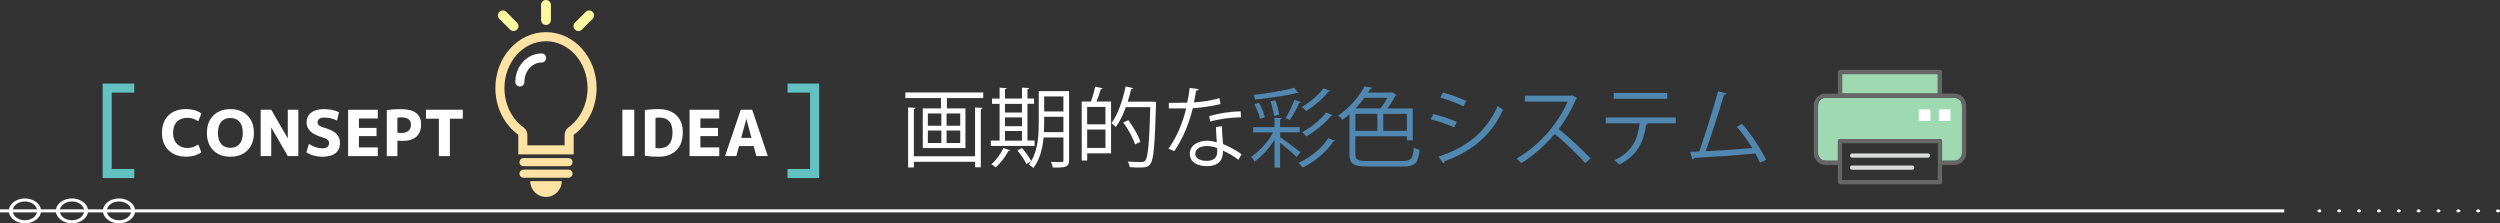 <?xml version="1.0" encoding="UTF-8"?>
<svg id="_レイヤー_2" data-name="レイヤー 2" xmlns="http://www.w3.org/2000/svg" viewBox="0 0 826.8 73.85">
  <rect x="0" y="0" width="826.8" height="73.85" fill="#333333" stroke="none"/>
  <defs>
    <style>
      .cls-1 {
        fill: #5188b1;
      }

      .cls-1, .cls-2, .cls-3, .cls-4, .cls-5, .cls-6, .cls-7 {
        stroke-width: 0px;
      }

      .cls-8 {
        fill: none;
        stroke: #62c2c1;
        stroke-miterlimit: 10;
        stroke-width: 3px;
      }

      .cls-2 {
        fill: #dadbdb;
      }

      .cls-3 {
        fill: #666;
      }

      .cls-4 {
        fill: #fffaa1;
      }

      .cls-5 {
        fill: #ffe3a4;
      }

      .cls-6 {
        fill: #9ed9b2;
      }

      .cls-7 {
        fill: #fff;
      }
    </style>
  </defs>
  <g id="_レイヤー_1-2" data-name="レイヤー 1">
    <g>
      <g>
        <path class="cls-7" d="M299.43,30.59h25.74v1.84h-12.01v3.43h6.13v13.1h-14.11v-13.1h6.02v-3.43h-11.78v-1.84ZM322.47,51.69v-16.15l2.45.14c-.03.2-.17.34-.55.4v19.23h-1.9v-1.79h-20.24v1.87h-1.9v-19.87l2.45.14c-.03.2-.17.34-.55.4v15.61h20.24ZM306.86,37.53v4.06h4.46v-4.06h-4.46ZM306.86,43.17v4.12h4.46v-4.12h-4.46ZM317.57,41.59v-4.06h-4.52v4.06h4.52ZM317.57,47.29v-4.12h-4.52v4.12h4.52Z"/>
        <path class="cls-7" d="M342.16,46.51v1.76h-14.48v-1.76h2.91v-12.15h-2.5v-1.76h2.5v-3.6l2.33.14c-.03.2-.17.32-.55.37v3.08h5.62v-3.6l2.36.14c-.03.2-.17.34-.55.37v3.08h2.19v1.76h-2.19v12.15h2.36ZM334.07,49.71c-.09.17-.29.26-.6.26-1.01,1.93-2.62,4.06-4.17,5.41-.35-.32-1.01-.83-1.44-1.09,1.5-1.21,3.05-3.28,3.97-5.33l2.25.75ZM337.98,34.36h-5.62v2.85h5.62v-2.85ZM332.37,38.82v2.91h5.62v-2.91h-5.62ZM332.37,43.32v3.2h5.62v-3.2h-5.62ZM353.56,30.13v22.83c0,2.33-1.07,2.5-5.38,2.45-.06-.49-.34-1.35-.6-1.87.92.03,1.81.06,2.48.06,1.47,0,1.64,0,1.64-.63v-7.51h-6.56c-.35,3.57-1.24,7.34-3.4,10.13-.29-.37-1.07-.95-1.5-1.15.29-.35.55-.72.81-1.12-.06,0-1.3.75-1.58.92-.55-1.18-1.84-3.11-3-4.46l1.53-.83c1.15,1.35,2.45,3.14,3.05,4.32,2.25-3.77,2.48-8.67,2.48-12.53v-10.6h10.05ZM345.33,40.72c0,.92-.03,1.93-.09,2.97h6.45v-5.07h-6.36v2.1ZM351.69,31.91h-6.36v4.95h6.36v-4.95Z"/>
        <path class="cls-7" d="M360.79,33.58c.55-1.47,1.12-3.48,1.41-4.95l2.48.6c-.09.2-.26.29-.63.29-.32,1.18-.89,2.79-1.44,4.06h4.84v17.13h-7.89v2.39h-1.81v-19.52h3.05ZM365.59,41.13v-5.76h-6.05v5.76h6.05ZM359.55,48.93h6.05v-6.08h-6.05v6.08ZM381.34,33.64l1.01.06c-.03.14-.03.43-.03.63-.4,13.94-.78,18.54-1.9,19.92-.72.98-1.5,1.15-3.51,1.15-.95,0-2.13-.03-3.31-.12-.06-.55-.29-1.35-.63-1.84,2.04.14,3.89.14,4.69.14.46,0,.78-.12,1.07-.43.92-1.01,1.35-5.5,1.7-17.71h-8.09c-.92,2.53-2.04,4.84-3.31,6.56-.32-.35-1.01-.98-1.44-1.27,2.04-2.74,3.71-7.46,4.69-12.15l2.45.58c-.09.26-.32.35-.63.32-.32,1.38-.69,2.79-1.15,4.15h8.41ZM373.17,39.75c1.67,2.25,3.37,5.21,3.97,7.17l-1.76.83c-.6-1.96-2.22-5.01-3.89-7.26l1.67-.75Z"/>
        <path class="cls-7" d="M396.46,29.49c-.09.23-.37.46-.89.49-.2,1.27-.46,2.76-.72,3.89,2.82-.17,5.96-.66,8.46-1.41l.32,1.96c-2.68.66-5.84,1.12-9.16,1.38-1.38,5.53-3.28,10.02-6.1,14.17l-1.93-.78c2.62-3.77,4.61-8.09,5.85-13.33h-5.73v-1.87h3.43c.89,0,1.81-.03,2.65-.03.35-1.53.61-3.17.81-4.87l3.02.4ZM404.12,41.76c.03,2.33.2,3.92.37,5.9,1.84.72,4.23,1.96,6.13,3.34l-1.04,1.84c-1.58-1.21-3.54-2.33-5.1-3.02,0,2.88-1.15,5.13-5.38,5.13-3.2,0-5.64-1.44-5.61-4.15,0-2.88,3.02-4.26,5.67-4.26,1.04,0,2.1.2,3.25.52-.12-1.84-.26-3.71-.26-5.07l1.96-.23ZM402.53,48.96c-1.18-.46-2.39-.66-3.43-.66-1.73,0-3.77.69-3.8,2.48,0,1.64,1.61,2.42,3.86,2.42,2.07,0,3.4-1.01,3.4-2.91,0-.46,0-.89-.03-1.32ZM410.42,38.79c-3.25.03-7.2.55-10.19,1.41l-.32-1.81c3.28-.95,7.26-1.55,10.39-1.55l.12,1.96Z"/>
        <path class="cls-1" d="M423.35,43.78v1.58c1.5.98,5.7,4.15,6.71,4.98l-1.24,1.58c-.98-1.01-3.63-3.25-5.47-4.69v8.23h-1.84v-9.21c-1.79,2.79-4.26,5.53-6.57,7.2-.26-.52-.75-1.21-1.15-1.61,2.62-1.67,5.59-4.95,7.26-8.06h-6.59v-1.73h7.05v-3.14l2.42.14c-.03.2-.2.35-.58.4v2.59h6.48v1.73h-6.48ZM429.34,30.7c-.06.06-.17.09-.29.09-.06,0-.17-.03-.26-.06-3.28.89-8.95,1.73-13.71,2.19-.06-.43-.32-1.12-.52-1.55,4.67-.52,10.28-1.38,13.45-2.36l1.33,1.7ZM416.38,33.99c.86,1.47,1.64,3.46,1.93,4.75l-1.61.55c-.26-1.3-1.01-3.31-1.84-4.81l1.53-.49ZM421.79,33.18c.6,1.53,1.09,3.48,1.24,4.81l-1.7.38c-.12-1.33-.6-3.34-1.15-4.9l1.61-.29ZM430.29,33.79c-.06.17-.29.26-.58.26-.78,1.67-2.07,4.09-3.11,5.61-.35-.11-1.09-.46-1.44-.58,1.01-1.61,2.28-4.23,2.94-6.08l2.19.78ZM441.52,46.54c-.06.14-.29.26-.55.23-2.16,3.34-6.05,6.65-10.11,8.64-.32-.43-.92-1.12-1.41-1.53,3.89-1.73,7.77-4.87,9.82-8.18l2.25.83ZM439.93,30.01c-.09.17-.29.29-.58.26-1.73,2.25-4.72,4.84-7.4,6.45-.32-.43-.92-1.01-1.41-1.35,2.53-1.41,5.5-3.89,7.14-6.16l2.25.81ZM440.74,38.08c-.06.14-.26.26-.55.26-1.93,2.36-5.21,5.1-8.15,6.79-.32-.43-.92-1.01-1.41-1.38,2.79-1.5,6.08-4.09,7.92-6.51l2.19.83Z"/>
        <path class="cls-1" d="M448.25,50.95c0,1.84.6,2.3,3.86,2.3h11.83c2.85,0,3.31-.81,3.66-4.46.49.35,1.32.63,1.9.75-.46,4.26-1.3,5.53-5.56,5.53h-11.66c-4.58,0-5.99-.78-5.99-4.15v-13.13c-.72.63-1.47,1.27-2.28,1.84-.32-.43-.95-1.07-1.44-1.38,4.09-2.82,7.11-6.68,8.72-9.67l2.56.43c-.06.2-.26.35-.63.38-.23.4-.49.81-.78,1.24h7.63l.32-.12,1.53.95c-.09.12-.26.2-.46.23-.66,1.3-1.64,2.85-2.65,4.18h8.41v10.54h-1.96v-1.35h-17.02v5.9ZM448.25,37.64v5.61h7.26v-5.61h-7.26ZM456.51,35.86c.83-.98,1.7-2.3,2.33-3.51h-7.6c-.86,1.15-1.84,2.33-2.94,3.51h8.21ZM465.27,43.26v-5.61h-7.8v5.61h7.8Z"/>
        <path class="cls-1" d="M474.02,37.73c2.59.58,5.82,1.67,7.75,2.59l-.86,1.81c-1.9-.92-5.21-2.07-7.75-2.65l.86-1.76ZM475.74,51.81c9.36-3.14,15.75-8.12,19.58-16.76.43.37,1.32.98,1.76,1.27-3.86,8.55-10.57,13.88-19.38,17.02.06.26-.09.6-.35.72l-1.61-2.25ZM477.18,30.59c2.59.69,5.76,1.84,7.72,2.82l-.95,1.76c-2.04-1.04-5.04-2.19-7.63-2.91l.86-1.67Z"/>
        <path class="cls-1" d="M521.61,32.43c-.06.14-.2.26-.37.32-1.55,3.66-3.4,6.82-5.76,9.91,3.14,2.5,7.86,6.79,10.54,9.76l-1.76,1.53c-2.53-2.94-7.17-7.31-10.11-9.67-2.53,3.08-6.91,7.29-11.09,9.67-.32-.43-1.01-1.15-1.5-1.55,7.98-4.38,14.28-12.55,16.87-18.8h-14.14v-1.96h15.26l.37-.14,1.67.95Z"/>
        <path class="cls-1" d="M554.23,40.78h-9.73l.49.14c-.06.17-.26.32-.58.35-.78,5.36-2.74,10.13-8.9,13.16-.35-.37-1.07-1.07-1.56-1.44,5.99-2.88,7.66-6.91,8.32-12.21h-11.2v-1.93h23.15v1.93ZM551.38,32.66h-17.68v-1.93h17.68v1.93Z"/>
        <path class="cls-1" d="M582.07,53.8c-.43-.98-.95-2.02-1.53-3.05-5.99.63-15.84,1.24-20.24,1.47-.09.29-.29.52-.55.58l-.78-2.59c.86-.03,1.9-.06,3.02-.12,1.9-5.53,4.64-14.14,6.22-19.9l2.79.75c-.12.26-.4.4-.83.4-1.58,5.3-4.06,13.01-6.05,18.66,4.78-.2,11.6-.69,15.4-1.04-1.5-2.48-3.4-5.1-5.12-7.03l1.73-.98c3.02,3.31,6.48,8.78,7.95,11.92l-2.02.92Z"/>
      </g>
      <polyline class="cls-8" points="260.45 57.38 269.41 57.38 269.41 29.13 260.45 29.13"/>
      <polyline class="cls-8" points="44.41 29.13 35.45 29.13 35.45 57.38 44.41 57.38"/>
      <path class="cls-5" d="M188.01,54.96h-14.87c-.74,0-1.34-.6-1.34-1.34h0c0-.74.6-1.34,1.34-1.34h14.87c.74,0,1.34.6,1.34,1.34h0c0,.74-.6,1.34-1.34,1.34Z"/>
      <path class="cls-5" d="M188.01,58.78h-14.87c-.74,0-1.34-.6-1.34-1.34h0c0-.74.6-1.34,1.34-1.34h14.87c.74,0,1.34.6,1.34,1.34h0c0,.74-.6,1.34-1.34,1.34Z"/>
      <path class="cls-5" d="M180.57,13.63c7.58,0,13.74,6.95,13.74,15.48,0,5.29-2.37,10.17-6.34,13.04-.78.56-1.24,1.47-1.24,2.43v3.49h-12.32v-3.49c0-.96-.46-1.87-1.24-2.43-3.97-2.87-6.34-7.74-6.34-13.04,0-8.54,6.17-15.48,13.74-15.48M180.57,10.63c-9.25,0-16.74,8.27-16.74,18.48,0,6.47,3.02,12.17,7.58,15.47v6.49h18.32v-6.49c4.56-3.3,7.58-8.99,7.58-15.47,0-10.21-7.5-18.48-16.74-18.48h0Z"/>
      <path class="cls-7" d="M171.93,28.6c-.83,0-1.5-.67-1.5-1.5,0-5.2,3.9-9.43,8.69-9.43.83,0,1.5.67,1.5,1.5s-.67,1.5-1.5,1.5c-3.14,0-5.69,2.88-5.69,6.43,0,.83-.67,1.5-1.5,1.5Z"/>
      <path class="cls-5" d="M175.36,59.91c0,2.88,2.33,5.21,5.21,5.21s5.21-2.33,5.21-5.21h-10.43Z"/>
      <g>
        <path class="cls-4" d="M180.57,8.25c-.9,0-1.63-.73-1.63-1.63V1.63c0-.9.73-1.63,1.63-1.63s1.63.73,1.63,1.63v5c0,.9-.73,1.63-1.63,1.63Z"/>
        <path class="cls-4" d="M190.16,9.78c-.64-.64-.64-1.67,0-2.3l3.54-3.54c.64-.64,1.67-.64,2.3,0s.64,1.67,0,2.3l-3.54,3.54c-.64.64-1.67.64-2.3,0Z"/>
        <path class="cls-4" d="M170.99,9.78c-.64.64-1.67.64-2.3,0l-3.54-3.54c-.64-.64-.64-1.67,0-2.3s1.67-.64,2.3,0l3.54,3.54c.64.64.64,1.67,0,2.3Z"/>
      </g>
      <g>
        <path class="cls-7" d="M61.98,38.96c-1.47,0-2.63.44-3.48,1.32-.85.88-1.27,2.11-1.27,3.68s.44,2.76,1.32,3.65c.88.9,2.02,1.34,3.42,1.34,1.22,0,2.42-.38,3.61-1.16l1.01,2.6c-1.4.95-3.06,1.43-4.98,1.43-2.44,0-4.39-.71-5.85-2.12-1.46-1.41-2.19-3.33-2.19-5.75s.71-4.38,2.13-5.78c1.42-1.4,3.39-2.1,5.91-2.1,1.92,0,3.58.48,4.98,1.43l-1.01,2.6c-1.19-.77-2.39-1.15-3.61-1.15Z"/>
        <path class="cls-7" d="M70.54,38.21c1.41-1.41,3.29-2.12,5.66-2.12s4.25.71,5.66,2.12c1.41,1.41,2.11,3.33,2.11,5.75s-.7,4.34-2.11,5.75c-1.41,1.41-3.29,2.12-5.66,2.12s-4.25-.71-5.66-2.12c-1.41-1.41-2.11-3.33-2.11-5.75s.7-4.34,2.11-5.75ZM73.16,47.63c.72.84,1.73,1.26,3.03,1.26s2.31-.42,3.03-1.26c.72-.84,1.08-2.06,1.08-3.67s-.36-2.84-1.08-3.68c-.72-.84-1.73-1.26-3.03-1.26s-2.31.42-3.03,1.26c-.72.84-1.08,2.07-1.08,3.68s.36,2.83,1.08,3.67Z"/>
        <path class="cls-7" d="M86.21,51.62v-15.33h3.49l5.44,9.41h.04v-9.41h3.49v15.33h-3.49l-5.44-9.41h-.04v9.41h-3.49Z"/>
        <path class="cls-7" d="M111.45,39.87c-1.33-.66-2.73-.99-4.2-.99-.73,0-1.28.14-1.66.42-.38.28-.57.66-.57,1.13,0,.78.59,1.34,1.76,1.68,2.09.57,3.55,1.26,4.4,2.06.85.8,1.27,1.83,1.27,3.09,0,1.48-.5,2.62-1.51,3.4-1.01.78-2.5,1.18-4.47,1.18-.88,0-1.8-.14-2.75-.41s-1.75-.63-2.39-1.06l.84-2.79c1.43.98,2.91,1.47,4.45,1.47.73,0,1.28-.15,1.65-.45.37-.3.56-.72.56-1.27,0-.45-.15-.81-.45-1.09-.3-.28-.83-.53-1.59-.76-1.92-.56-3.3-1.24-4.14-2.05-.84-.8-1.26-1.8-1.26-2.99,0-1.33.5-2.39,1.5-3.17,1-.78,2.4-1.18,4.21-1.18,1.92,0,3.58.34,5,1.01l-.65,2.77Z"/>
        <path class="cls-7" d="M118.7,39.17v3.13h5.82v2.71h-5.82v3.74h6.24v2.88h-9.81v-15.33h9.81v2.88h-6.24Z"/>
        <path class="cls-7" d="M127.92,36.4c1.46-.21,3-.31,4.62-.31,4.48,0,6.72,1.67,6.72,5,0,1.81-.52,3.17-1.56,4.11-1.04.93-2.57,1.4-4.59,1.4-.5,0-1.06-.03-1.68-.08v5.12h-3.51v-15.22ZM131.42,43.86c.45.07.89.11,1.32.11,1.01,0,1.79-.23,2.34-.7.55-.47.83-1.12.83-1.96,0-1.67-1.06-2.5-3.17-2.5-.46,0-.9.04-1.32.12v4.94Z"/>
        <path class="cls-7" d="M153.05,36.29v2.96h-4.26v12.37h-3.65v-12.37h-4.26v-2.96h12.18Z"/>
      </g>
      <g>
        <path class="cls-7" d="M205.84,51.62v-15.33h3.93v15.33h-3.93Z"/>
        <path class="cls-7" d="M225.81,43.75c0,2.58-.71,4.57-2.13,5.97-1.42,1.41-3.42,2.11-6,2.11-1.55,0-3.02-.11-4.41-.32v-15.12c1.39-.21,2.86-.31,4.41-.31,2.58,0,4.57.68,6,2.03,1.42,1.35,2.13,3.23,2.13,5.64ZM222.41,43.75c0-3.25-1.48-4.87-4.45-4.87-.41,0-.8.04-1.18.12v9.91c.38.08.77.13,1.18.13,2.97,0,4.45-1.76,4.45-5.29Z"/>
        <path class="cls-7" d="M231.63,39.17v3.13h5.82v2.71h-5.82v3.74h6.24v2.88h-9.81v-15.33h9.81v2.88h-6.24Z"/>
        <path class="cls-7" d="M239.79,51.62l5.19-15.33h3.78l5.17,15.33h-3.78l-.9-3.32h-4.85l-.88,3.32h-3.72ZM245.13,45.6h3.4l-1.68-6.22h-.04l-1.68,6.22Z"/>
      </g>
      <g>
        <rect class="cls-7" y="69.24" width="755.44" height="1"/>
        <path class="cls-7" d="M39.36,73.85c-2.93,0-5.32-1.84-5.32-4.11s2.39-4.11,5.32-4.11,5.32,1.84,5.32,4.11-2.39,4.11-5.32,4.11ZM39.36,66.63c-2.22,0-4.03,1.4-4.03,3.11s1.81,3.11,4.03,3.11,4.03-1.4,4.03-3.11-1.81-3.11-4.03-3.11Z"/>
        <path class="cls-7" d="M23.8,73.85c-2.93,0-5.32-1.84-5.32-4.11s2.39-4.11,5.32-4.11,5.32,1.84,5.32,4.11-2.39,4.11-5.32,4.11ZM23.8,66.63c-2.22,0-4.03,1.4-4.03,3.11s1.81,3.11,4.03,3.11,4.03-1.4,4.03-3.11-1.81-3.11-4.03-3.11Z"/>
        <path class="cls-7" d="M8.24,73.85c-2.93,0-5.32-1.84-5.32-4.11s2.39-4.11,5.32-4.11,5.32,1.84,5.32,4.11-2.39,4.11-5.32,4.11ZM8.24,66.63c-2.22,0-4.03,1.4-4.03,3.11s1.81,3.11,4.03,3.11,4.03-1.4,4.03-3.11-1.81-3.11-4.03-3.11Z"/>
        <g>
          <path class="cls-7" d="M767.05,70.24c-.17,0-.32-.05-.45-.15-.06-.04-.1-.1-.14-.16-.03-.06-.05-.12-.05-.19,0-.13.08-.26.19-.35.06-.05.13-.09.21-.11.16-.05.34-.05.5,0,.08.02.14.06.21.11.12.09.18.22.18.35,0,.07-.01.13-.04.19-.04.06-.09.12-.14.16-.13.1-.28.15-.47.15Z"/>
          <path class="cls-7" d="M818.93,69.74c0-.28.28-.5.65-.5h0c.36,0,.65.22.65.5h0c0,.28-.28.5-.65.5h0c-.36,0-.65-.22-.65-.5ZM812.38,69.74c0-.28.28-.5.65-.5h0c.35,0,.65.22.65.5h0c0,.28-.3.5-.65.5h0c-.36,0-.65-.22-.65-.5ZM805.81,69.74c0-.28.28-.5.65-.5h0c.36,0,.65.22.65.5h0c0,.28-.28.5-.65.5h0c-.36,0-.65-.22-.65-.5ZM799.23,69.74c0-.28.3-.5.65-.5h0c.36,0,.65.22.65.5h0c0,.28-.28.5-.65.5h0c-.35,0-.65-.22-.65-.5ZM792.68,69.74c0-.28.28-.5.65-.5h0c.35,0,.65.22.65.5h0c0,.28-.3.5-.65.5h0c-.36,0-.65-.22-.65-.5ZM786.11,69.74c0-.28.28-.5.65-.5h0c.36,0,.65.22.65.5h0c0,.28-.28.5-.65.5h0c-.36,0-.65-.22-.65-.5ZM779.55,69.74c0-.28.28-.5.63-.5h0c.36,0,.65.22.65.5h0c0,.28-.28.5-.65.5h0c-.35,0-.63-.22-.63-.5ZM772.98,69.74c0-.28.28-.5.65-.5h0c.35,0,.65.22.65.5h0c0,.28-.3.5-.65.5h0c-.36,0-.65-.22-.65-.5Z"/>
          <path class="cls-7" d="M826.15,70.24c-.18,0-.34-.05-.47-.15-.05-.04-.1-.1-.13-.16-.04-.06-.05-.12-.05-.19,0-.13.06-.26.18-.35.06-.05.14-.09.22-.11.23-.08.52-.03.7.11.13.09.19.22.19.35s-.06.26-.19.35c-.12.1-.28.15-.45.15Z"/>
        </g>
      </g>
      <g>
        <g>
          <rect class="cls-6" x="609.23" y="24.51" width="31.64" height="6.43"/>
          <path class="cls-6" d="M648.85,50.66c0,1.37-1.12,2.49-2.49,2.49h-4.08v-6.48c0-.39-.31-.7-.7-.7h-33.05c-.39,0-.7.31-.7.7v6.48h-4.08c-1.37,0-2.49-1.12-2.49-2.49v-15.82c0-1.37,1.12-2.49,2.49-2.49h42.62c1.37,0,2.49,1.12,2.49,2.49v15.82Z"/>
        </g>
        <g>
          <g>
            <path class="cls-3" d="M646.36,30.95h-4.08v-7.14c0-.39-.31-.7-.7-.7h-33.05c-.39,0-.7.31-.7.7v7.14h-4.08c-2.15,0-3.89,1.75-3.89,3.89v15.82c0,2.15,1.75,3.89,3.89,3.89h4.08v5.68c0,.39.31.7.7.7h33.05c.39,0,.7-.31.7-.7v-5.68h4.08c2.15,0,3.89-1.75,3.89-3.89v-15.82c0-2.15-1.75-3.89-3.89-3.89ZM609.23,24.51h31.64v6.43h-31.64v-6.43ZM640.87,59.53h-31.64v-12.15h31.64v12.15ZM648.85,50.66c0,1.37-1.12,2.49-2.49,2.49h-4.08v-6.48c0-.39-.31-.7-.7-.7h-33.05c-.39,0-.7.31-.7.7v6.48h-4.08c-1.37,0-2.49-1.12-2.49-2.49v-15.82c0-1.37,1.12-2.49,2.49-2.49h42.62c1.37,0,2.49,1.12,2.49,2.49v15.82Z"/>
            <path class="cls-2" d="M637.59,50.75h-25.07c-.39,0-.7.31-.7.7s.31.7.7.7h25.07c.39,0,.7-.31.7-.7s-.31-.7-.7-.7Z"/>
            <path class="cls-2" d="M632.4,54.74h-19.89c-.39,0-.7.31-.7.7s.31.7.7.7h19.89c.39,0,.7-.31.7-.7s-.31-.7-.7-.7Z"/>
          </g>
          <rect class="cls-7" x="634.59" y="36.16" width="3.84" height="3.84"/>
          <rect class="cls-7" x="641.22" y="36.16" width="3.84" height="3.84"/>
        </g>
      </g>
    </g>
  </g>
</svg>